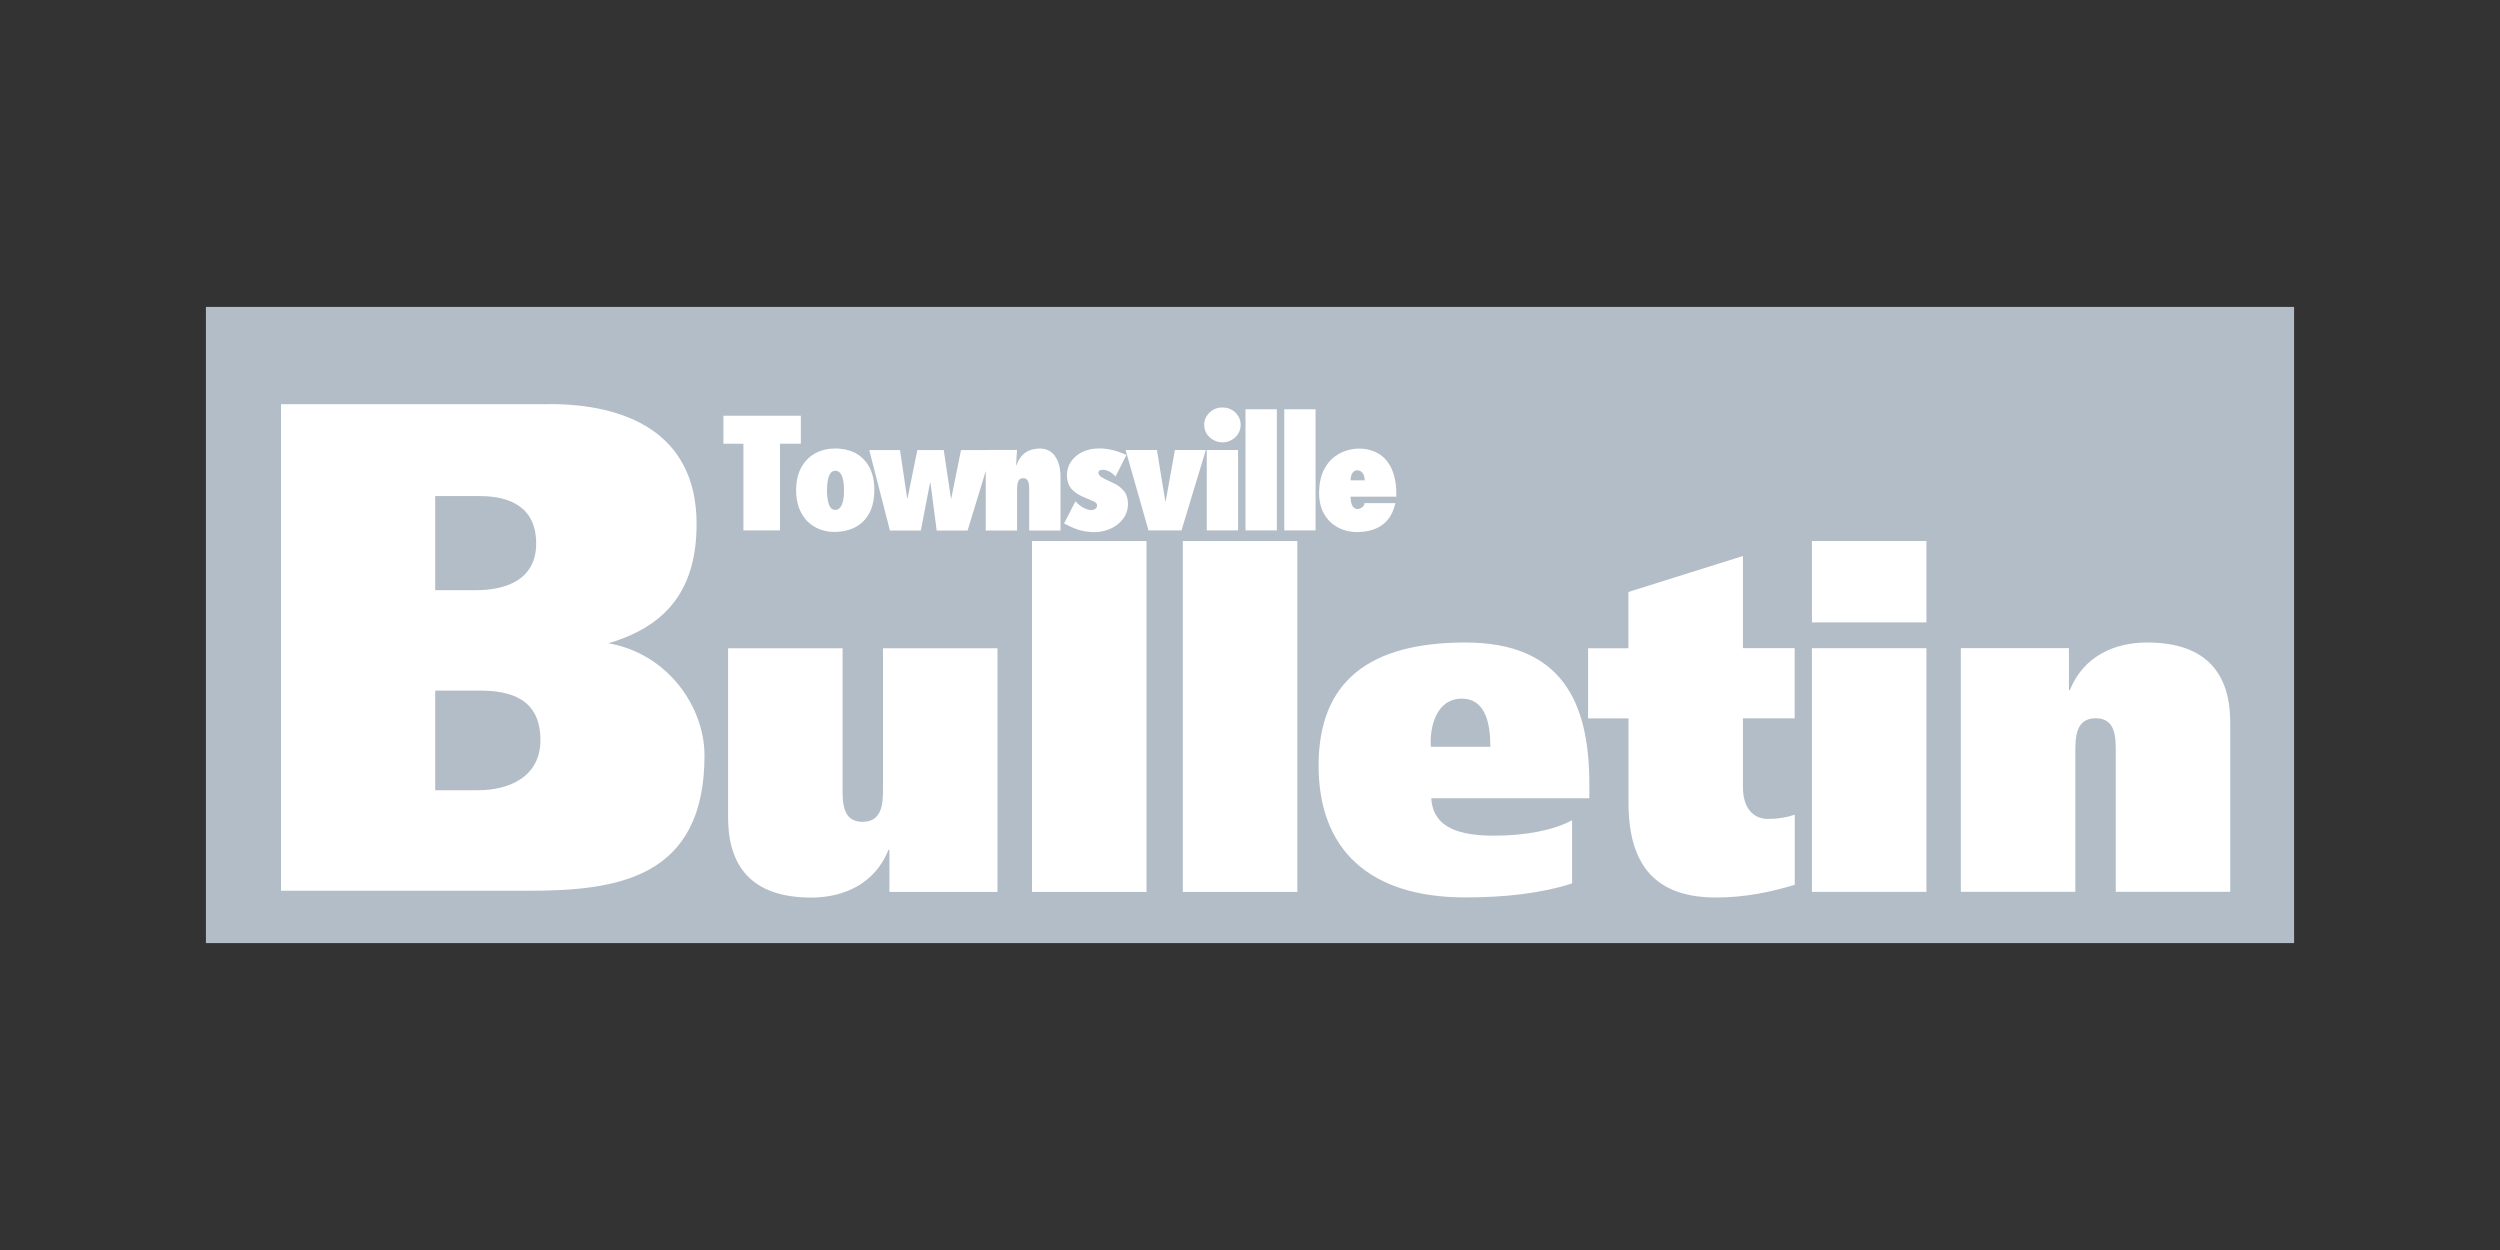 <?xml version="1.0" encoding="UTF-8"?>
<svg id="Layer_1" data-name="Layer 1" xmlns="http://www.w3.org/2000/svg" viewBox="0 0 300 150">
  <rect x="0" y="0" width="300" height="150" fill="#333333" stroke="none"/>
  <defs>
    <style>
      .cls-1 {
        fill: #fff;
      }

      .cls-2 {
        fill: #b3bdc7;
      }
    </style>
  </defs>
  <polygon class="cls-2" points="24.71 36.83 275.29 36.83 275.29 113.17 24.71 113.17 24.71 36.83"/>
  <path class="cls-1" d="m248.27,77.77v5.05h.11c1.64-4.1,5.4-5.72,9.27-5.72,7.3,0,9.98,3.93,9.98,9.6v20.32h-13.74v-16.84c0-1.68,0-3.99-2.4-3.99s-2.45,2.3-2.45,3.99v16.84h-13.74v-29.24h12.97Zm-196.05,17.06h5.14c3.6,0,7.49-1.51,7.49-6.02,0-5.02-3.67-5.94-7.34-5.94h-5.29v11.96Zm0-24.01h4.92c3.45,0,7.2-1.17,7.2-5.6s-3.23-5.69-6.76-5.69h-5.36v11.29Zm66.44-16.83h3.38l-.11,1.81.04.04c.48-1.35,1.41-2.02,2.87-2.02.82.04,1.45.38,1.83,1.02.4.62.59,1.42.59,2.43v6.39h-3.76v-5.09c0-.78-.23-1.19-.67-1.19-.32,0-.54.11-.63.35-.1.24-.15.55-.15.95v4.98h-3.76v-7.14l-2.18,7.14h-3.71s-.75-5.77-.75-5.77h-.04l-1.11,5.77h-3.71l-2.48-9.65h3.69l.86,5.8h.04l1.18-5.8h3.17l.86,5.8h.04l1.17-5.8h3.34Zm-52.7-5.5c8.89,0,17.63,3.26,17.63,14.39,0,8.03-3.75,12.3-10.58,14.31,7.12,1.25,11.53,7.61,11.53,13.47,0,14.72-10.43,16.23-21.08,16.23h-29.74v-58.39h32.24Zm151.47,29.29h13.74v29.24h-13.74v-29.24Zm13.74-3.09h-13.74v-9.77h13.74v9.77Zm-59.42,21.1c.22,3.65,3.54,4.49,7.58,4.49,3.76,0,7.14-.67,9.32-1.85v7.58c-3.65,1.18-8.01,1.68-12.81,1.68-11.5,0-17.61-5.72-17.61-15.83s6.11-14.76,17.61-14.76,14.88,7.07,14.88,16.95v1.74h-18.97Zm7.09-6.17c0-2.25-.33-5.78-3.43-5.78s-3.87,3.48-3.71,5.78h7.14,0Zm16.57-11.84v-6.74l13.74-4.32v11.06h6.21v8.42h-6.21v8.25c0,2.47,1.2,3.82,3,3.82,1.25,0,2.23-.17,3.22-.51v8.42c-3,.9-6.05,1.52-9.43,1.52-7.09,0-10.52-3.65-10.52-11.39v-10.1h-4.85v-8.42h4.85,0Zm-71.57-12.85h13.74v42.1h-13.74v-42.1Zm18.1,0h13.74v42.1h-13.74v-42.1Zm-22.24,42.1h-12.97v-5.05h-.11c-1.64,4.1-5.4,5.73-9.27,5.73-7.3,0-9.98-3.93-9.98-9.6v-20.32h13.74v16.84c0,1.68,0,3.99,2.4,3.99s2.45-2.3,2.45-3.99v-16.84h13.74v29.24h0Zm42.37-47.44c0,.95.27,1.44.82,1.5.23-.02.42-.09.59-.24.17-.13.25-.29.25-.47h3.71c-.5,2.26-2.01,3.43-4.55,3.47-.61,0-1.18-.09-1.74-.29-.55-.2-1.03-.49-1.47-.88-.42-.4-.76-.89-1.03-1.48-.23-.6-.36-1.28-.36-2.03,0-.97.15-1.79.44-2.5.31-.69.69-1.24,1.17-1.66.46-.4.99-.71,1.57-.91.55-.18,1.09-.27,1.64-.27.75,0,1.39.15,1.97.42.57.27,1.03.64,1.39,1.13.38.49.65,1.06.82,1.7.17.64.27,1.33.27,2.1v.42h-5.48,0Zm1.7-1.95c-.02-.42-.11-.73-.29-.91-.17-.2-.36-.29-.59-.29-.25,0-.44.09-.59.31-.15.2-.21.49-.23.89h1.7,0Zm-67.59-1.59c.42-.75.99-1.31,1.7-1.68.69-.36,1.47-.55,2.35-.55.94,0,1.76.2,2.48.58.71.4,1.24.97,1.64,1.71.38.75.57,1.64.57,2.68s-.19,2.01-.59,2.77c-.4.75-.96,1.31-1.68,1.7-.73.38-1.59.57-2.56.57-.63,0-1.2-.11-1.76-.33-.55-.22-1.05-.54-1.47-.97-.42-.44-.75-.97-.99-1.61-.23-.64-.34-1.35-.34-2.13.02-1.09.23-2.01.65-2.75h0Zm3.06,2.86c0,.64.08,1.17.23,1.62.15.44.4.66.76.66.71-.04,1.05-.82,1.05-2.35s-.34-2.35-1.05-2.35c-.67.02-.99.82-.99,2.43h0Zm50.22-9.8h3.76v14.54h-3.76v-14.54Zm4.64,0h3.77v14.54h-3.76v-14.54Zm-24.1,11.82c.32.16.65.27.94.29.48-.04.71-.24.71-.6,0-.2-.17-.36-.54-.51-.36-.16-.8-.35-1.32-.57-.52-.24-.94-.55-1.26-.93-.32-.4-.5-.95-.5-1.62,0-.58.17-1.11.5-1.61.32-.47.78-.86,1.36-1.15.59-.27,1.26-.42,2.03-.42,1.01,0,2.08.26,3.25.78l-1.3,2.59c-.5-.53-1.01-.8-1.55-.8-.31,0-.48.09-.52.31,0,.26.19.49.59.69.4.2.82.42,1.28.62.44.2.82.49,1.15.86.32.36.52.88.54,1.53,0,.75-.21,1.39-.63,1.92-.4.52-.94.92-1.55,1.17-.63.26-1.26.38-1.89.38-.69-.02-1.3-.11-1.84-.27-.54-.18-1.13-.44-1.76-.77l1.36-2.66c.31.33.61.58.96.77h0Zm7.82,2.72l-2.75-9.65h3.76l1.01,6.17h.04l1.11-6.17h3.71l-2.92,9.65h-3.96Zm-48.61,0v-10.4h-2.4v-3.36h9.29v3.36h-2.5v10.4h-4.39Zm55.6-9.65h3.76v9.65h-3.76v-9.65h0Zm2.98-4.83c.33.17.61.44.8.77.19.31.29.66.29,1.04s-.1.73-.29,1.06c-.2.32-.47.58-.8.75-.32.2-.69.29-1.09.29s-.76-.09-1.11-.29c-.32-.18-.6-.44-.8-.75-.19-.33-.27-.67-.29-1.06,0-.38.1-.73.29-1.04.2-.32.48-.58.8-.77.34-.18.72-.28,1.11-.27.4,0,.76.09,1.09.27h0Z"/>
</svg>